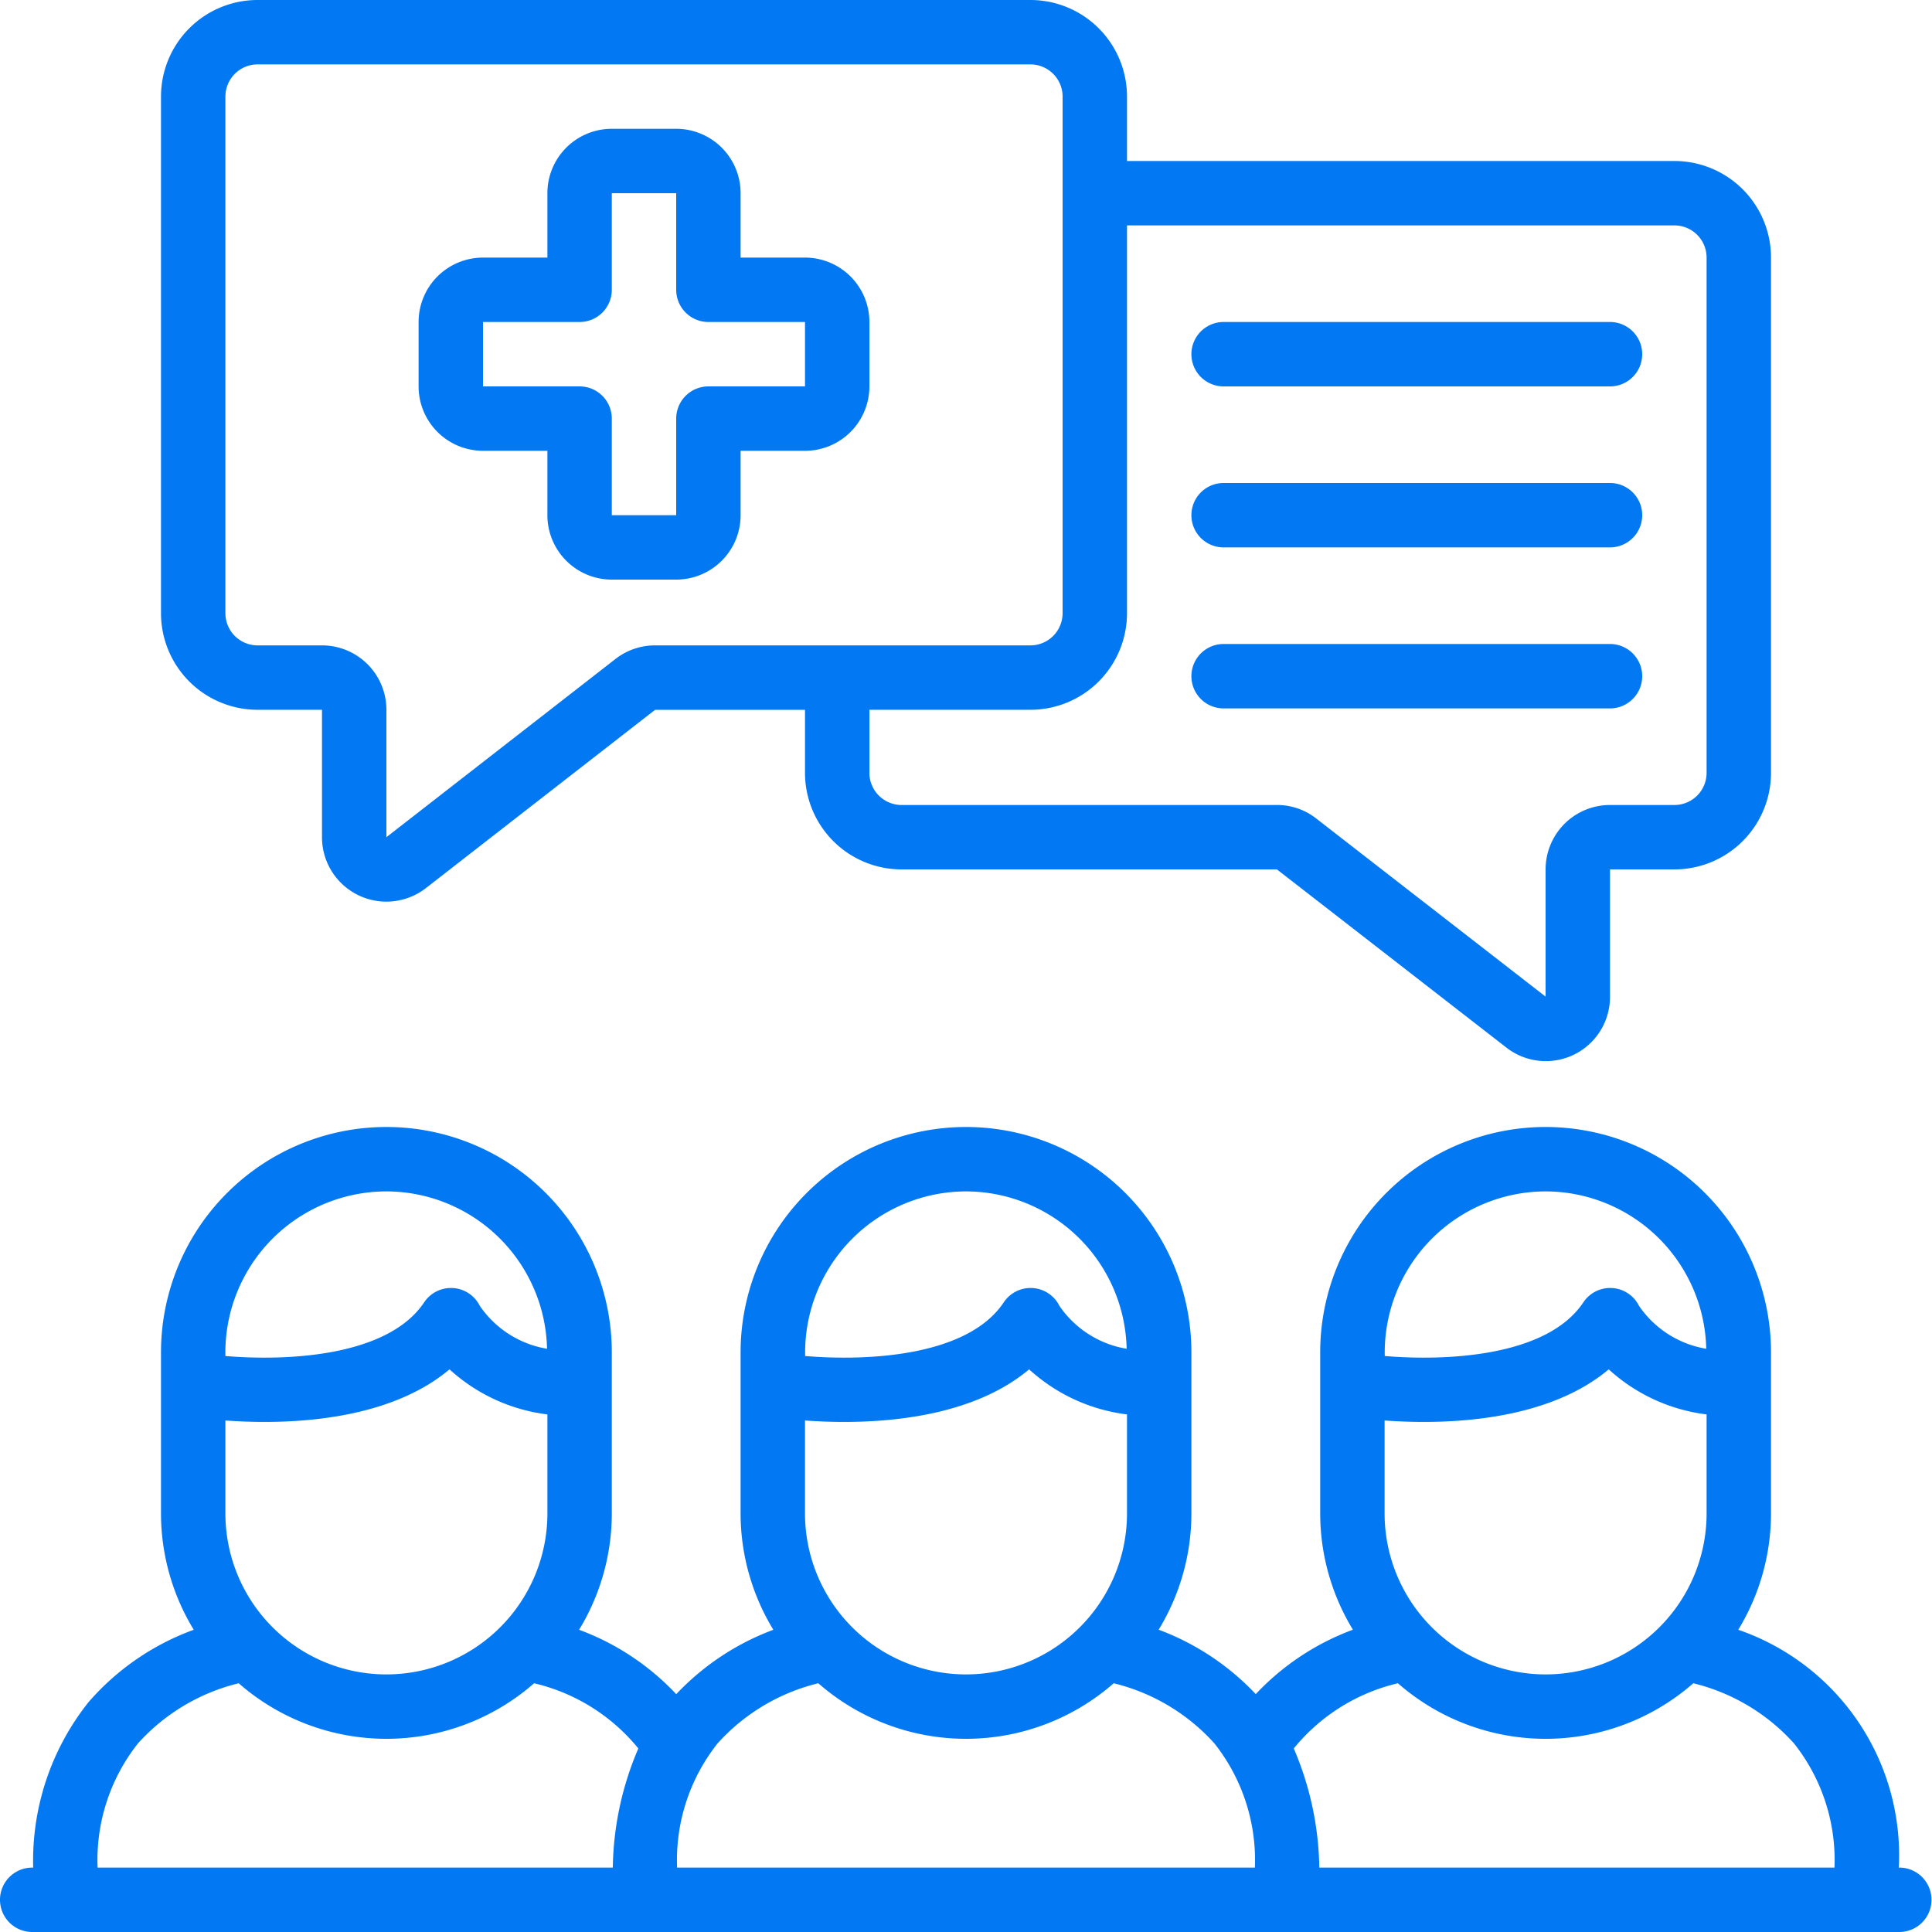 <svg xmlns="http://www.w3.org/2000/svg" xmlns:xlink="http://www.w3.org/1999/xlink" width="512" height="512" x="0" y="0" viewBox="0 0 60 60" style="enable-background:new 0 0 512 512" xml:space="preserve" class=""><g><path d="M58.969 58a7.408 7.408 0 0 0-4.986-7.386A6.946 6.946 0 0 0 55 47v-5a7 7 0 0 0-14 0v5a6.945 6.945 0 0 0 1.016 3.612 7.9 7.9 0 0 0-3.017 2 7.97 7.97 0 0 0-3.016-2A6.946 6.946 0 0 0 37 47v-5a7 7 0 0 0-14 0v5a6.946 6.946 0 0 0 1.017 3.614 7.976 7.976 0 0 0-3.016 2 7.887 7.887 0 0 0-3.017-2A6.945 6.945 0 0 0 19 47v-5a7 7 0 0 0-14 0v5a6.946 6.946 0 0 0 1.017 3.614 7.9 7.9 0 0 0-3.266 2.246A7.9 7.9 0 0 0 1.031 58H1a1 1 0 0 0 0 2h58a1 1 0 1 0-.031-2ZM43 44.115c2.325.167 5.183-.092 6.96-1.589a5.5 5.5 0 0 0 3.04 1.4V47a5 5 0 0 1-10 0ZM48 37a5 5 0 0 1 4.989 4.887 3.153 3.153 0 0 1-2.089-1.334 1 1 0 0 0-1.727-.108c-1.141 1.711-4.322 1.823-6.168 1.667A5.006 5.006 0 0 1 48 37Zm-4.587 15.275a6.96 6.96 0 0 0 9.174 0 6.172 6.172 0 0 1 3.125 1.865 5.838 5.838 0 0 1 1.26 3.86h-16a9.721 9.721 0 0 0-.793-3.7 5.919 5.919 0 0 1 3.234-2.025ZM25 44.115c2.325.167 5.183-.092 6.96-1.589a5.5 5.5 0 0 0 3.04 1.4V47a5 5 0 0 1-10 0ZM30 37a5 5 0 0 1 4.989 4.887 3.153 3.153 0 0 1-2.089-1.334 1 1 0 0 0-1.727-.108c-1.141 1.711-4.322 1.823-6.168 1.667A5.006 5.006 0 0 1 30 37Zm-4.587 15.275a6.961 6.961 0 0 0 9.174 0 6.172 6.172 0 0 1 3.125 1.865 5.838 5.838 0 0 1 1.26 3.86H21.028a5.834 5.834 0 0 1 1.257-3.857 6.173 6.173 0 0 1 3.128-1.868ZM7 44.115c2.325.167 5.183-.092 6.96-1.589a5.5 5.5 0 0 0 3.04 1.4V47a5 5 0 0 1-10 0ZM12 37a5 5 0 0 1 4.989 4.887 3.153 3.153 0 0 1-2.089-1.334 1 1 0 0 0-1.727-.108C12.027 42.156 8.846 42.268 7 42.112A5.006 5.006 0 0 1 12 37ZM4.285 54.143a6.173 6.173 0 0 1 3.128-1.868 6.961 6.961 0 0 0 9.174 0 5.913 5.913 0 0 1 3.237 2.025 9.716 9.716 0 0 0-.793 3.7h-16a5.834 5.834 0 0 1 1.254-3.857ZM28 27h11.656l7.11 5.521A1.993 1.993 0 0 0 50 30.96V27h2a3 3 0 0 0 3-3V8a3 3 0 0 0-3-3H35V3a3 3 0 0 0-3-3H8a3 3 0 0 0-3 3v16.043a3 3 0 0 0 3 3h2V26a2 2 0 0 0 3.229 1.579l7.114-5.534H25V24a3 3 0 0 0 3 3ZM52 7a1 1 0 0 1 1 1v16a1 1 0 0 1-1 1h-2a2 2 0 0 0-2 2v3.951l-7.1-5.513A1.966 1.966 0 0 0 39.66 25H28a1 1 0 0 1-1-1v-1.957h5a3 3 0 0 0 3-3V7ZM19.115 20.464 12 26v-3.957a2 2 0 0 0-2-2H8a1 1 0 0 1-1-1V3a1 1 0 0 1 1-1h24a1 1 0 0 1 1 1v16.043a1 1 0 0 1-1 1H20.343a2 2 0 0 0-1.228.421Z" fill="#0278f2" opacity="1" data-original="#000000"></path><path d="M25 8h-2V6a2 2 0 0 0-2-2h-2a2 2 0 0 0-2 2v2h-2a2 2 0 0 0-2 2v2a2 2 0 0 0 2 2h2v2a2 2 0 0 0 2 2h2a2 2 0 0 0 2-2v-2h2a2 2 0 0 0 2-2v-2a2 2 0 0 0-2-2Zm0 4h-3a1 1 0 0 0-1 1v3h-2v-3a1 1 0 0 0-1-1h-3v-2h3a1 1 0 0 0 1-1V6h2v3a1 1 0 0 0 1 1h3ZM38 12h12a1 1 0 0 0 0-2H38a1 1 0 0 0 0 2ZM38 17h12a1 1 0 0 0 0-2H38a1 1 0 0 0 0 2ZM38 22h12a1 1 0 0 0 0-2H38a1 1 0 0 0 0 2Z" fill="#0278f2" opacity="1" data-original="#000000"></path></g></svg>